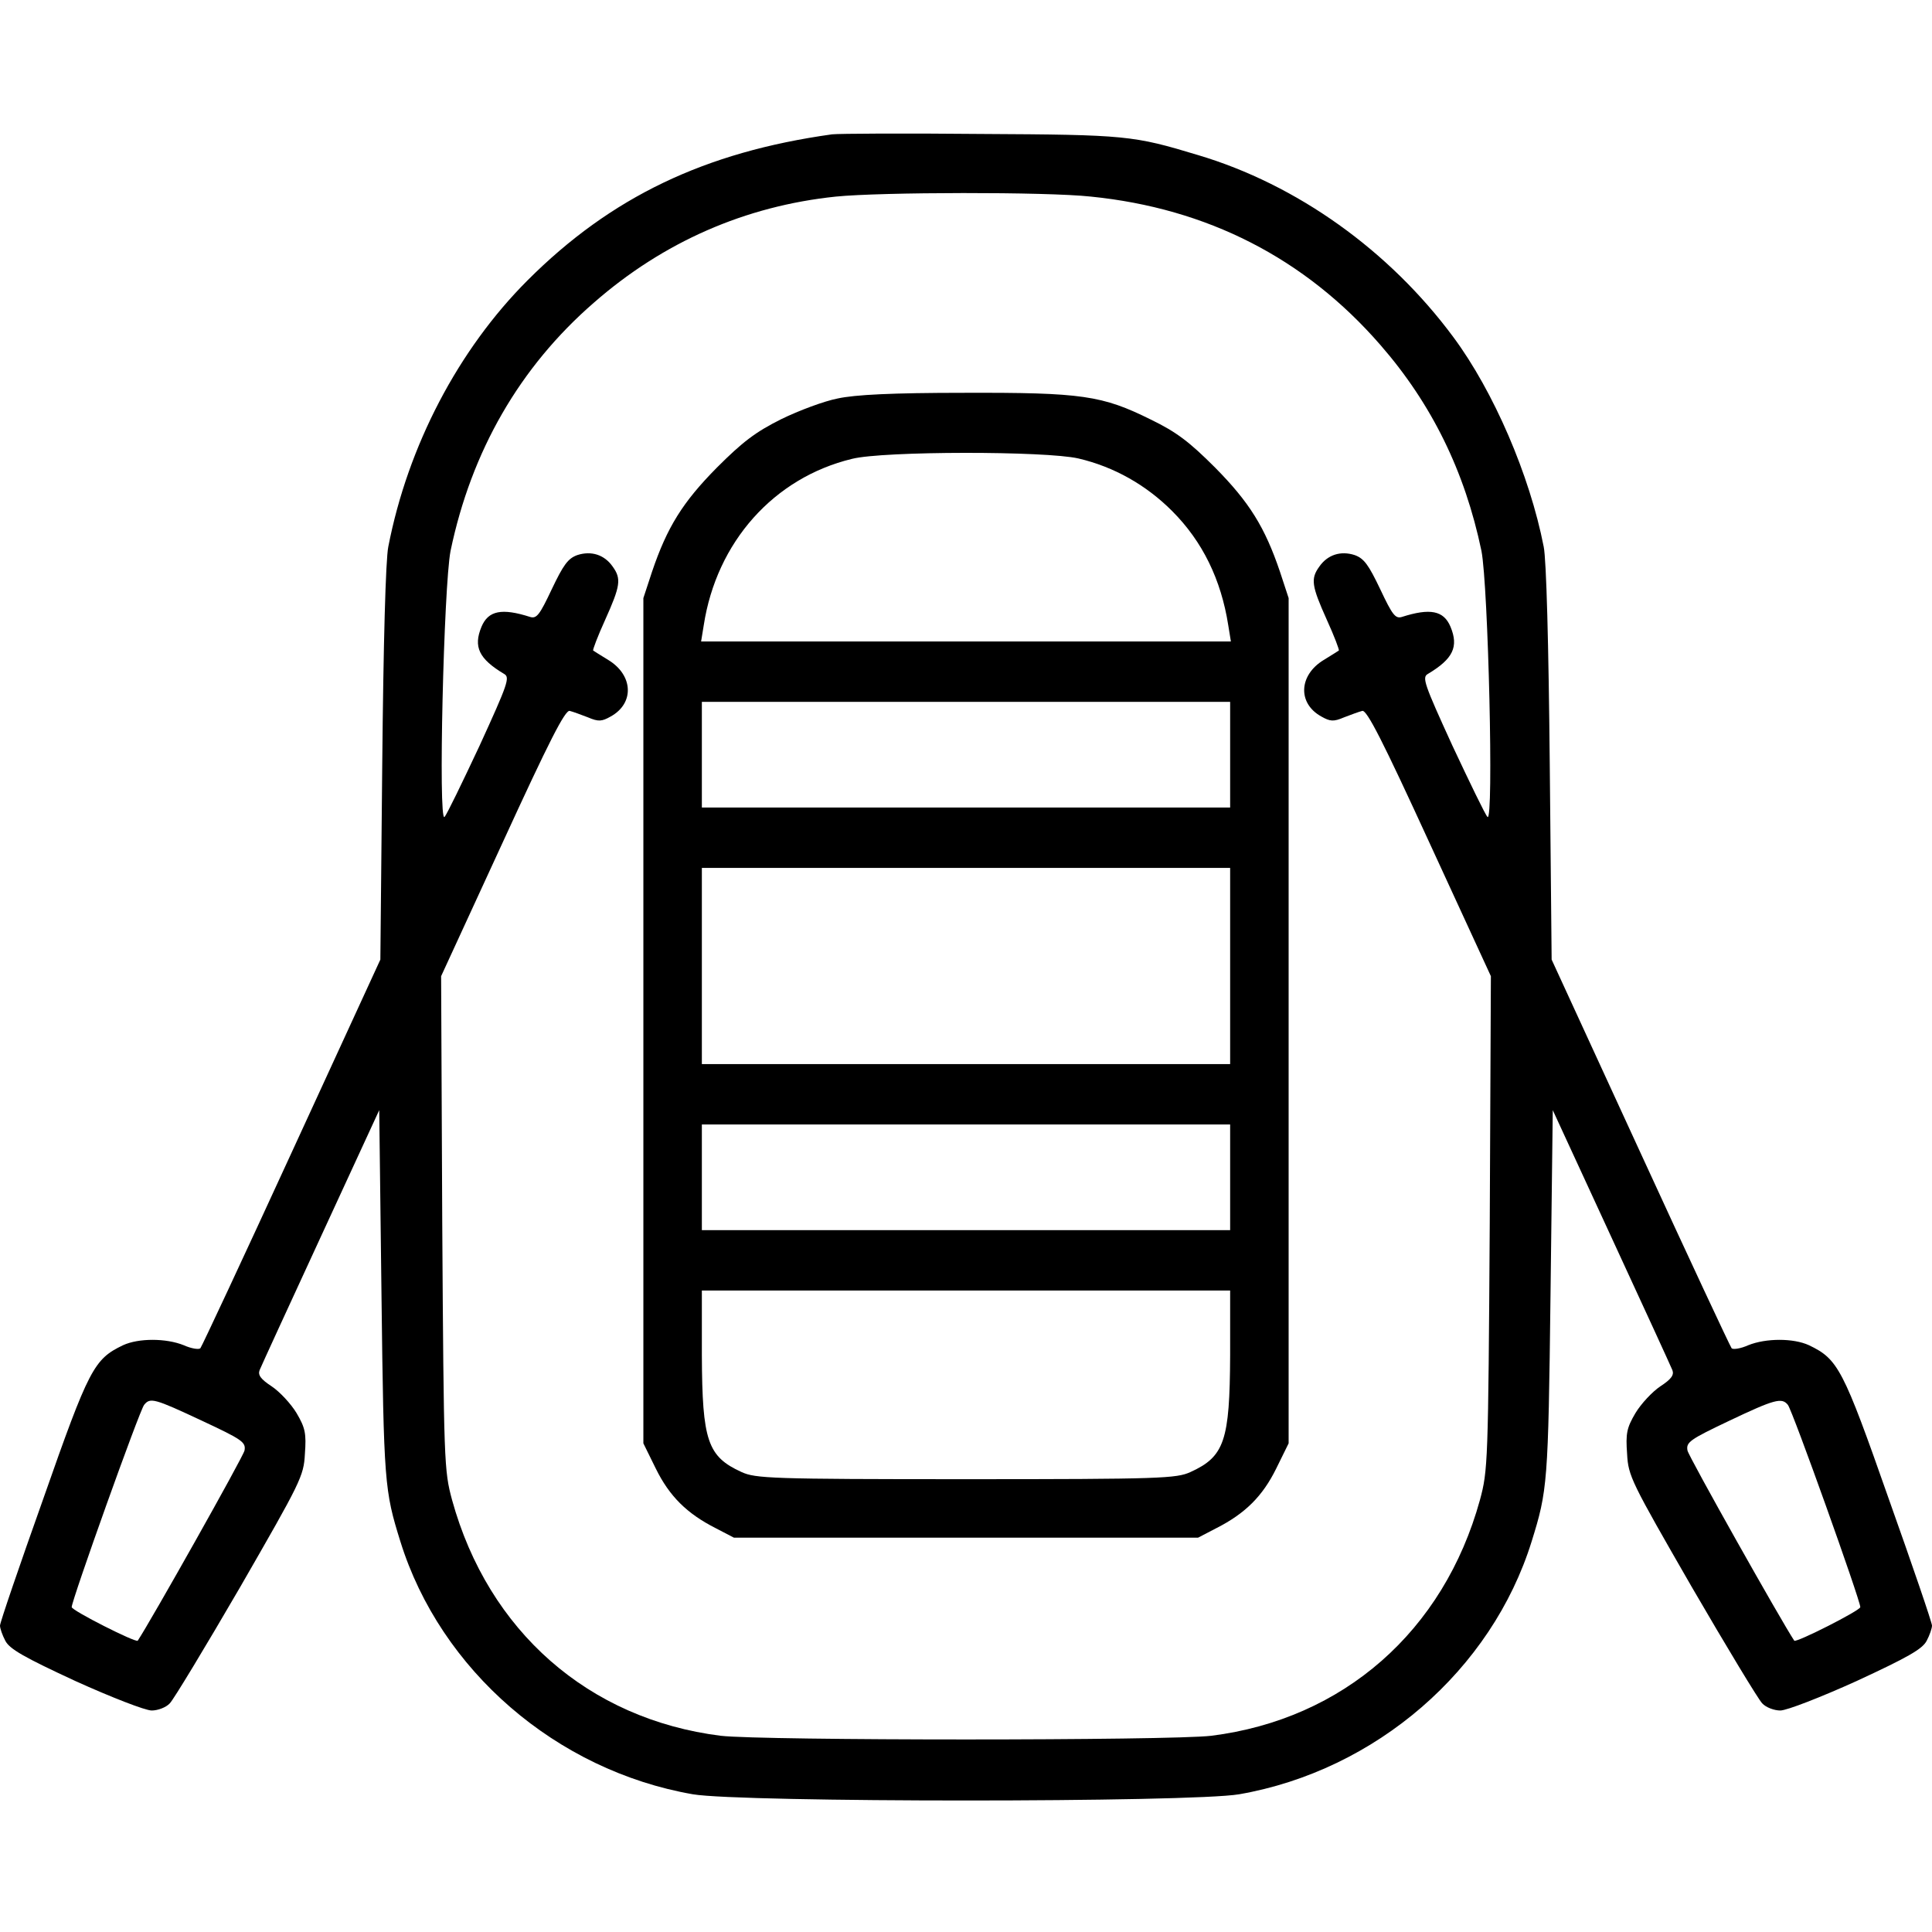 <?xml version="1.0" encoding="UTF-8" standalone="no"?>
<svg xmlns="http://www.w3.org/2000/svg" version="1.0" width="512pt" height="512pt" viewBox="0 0 512 512" preserveAspectRatio="xMidYMid meet">
  <g transform="translate(0,512) scale(0.1,-0.1)" fill="#000000" stroke="none">
    <path d="M2205 4764 c-337 -47 -586 -166 -807 -387 -183 -183 -317 -438 -369 -706 -7 -34 -13 -257 -16 -575 l-5 -519 -235 -511 c-129 -281 -238 -514 -242 -519 -4 -4 -24 -1 -44 8 -47 19 -120 19 -161 0 -77 -37 -90 -61 -211 -406 -63 -177 -115 -329 -115 -337 0 -7 6 -25 14 -40 11 -22 50 -44 186 -107 95 -43 185 -78 202 -78 16 0 38 8 48 19 10 10 94 149 187 309 160 278 168 293 171 352 4 54 1 69 -22 108 -15 25 -45 57 -66 71 -29 19 -37 30 -32 43 4 10 77 169 162 353 l155 336 6 -491 c6 -499 8 -517 50 -652 106 -341 413 -607 775 -670 128 -22 1320 -22 1448 0 362 63 669 329 775 670 42 135 44 153 50 652 l6 491 155 -336 c85 -184 158 -343 162 -353 5 -13 -3 -24 -32 -43 -21 -14 -51 -46 -66 -71 -23 -39 -26 -54 -22 -108 3 -59 11 -74 171 -352 93 -160 177 -299 187 -309 10 -11 32 -19 48 -19 17 0 107 35 202 78 136 63 175 85 186 107 8 15 14 33 14 40 0 8 -52 160 -115 337 -121 345 -134 369 -211 406 -41 19 -114 19 -161 0 -20 -9 -40 -12 -44 -8 -4 5 -113 238 -242 519 l-235 511 -5 519 c-3 318 -9 541 -16 575 -37 190 -133 412 -239 555 -170 230 -415 405 -677 483 -172 52 -190 54 -575 56 -201 2 -378 1 -395 -1z m686 -165 c308 -31 567 -163 767 -393 136 -156 224 -335 268 -546 18 -92 33 -722 16 -705 -6 6 -47 91 -93 189 -75 164 -81 181 -65 190 67 40 82 72 60 125 -18 43 -54 50 -129 26 -17 -5 -25 5 -57 73 -31 65 -43 82 -68 91 -37 12 -72 1 -94 -31 -23 -32 -20 -51 20 -140 20 -44 34 -81 32 -82 -1 -1 -19 -12 -40 -25 -66 -40 -70 -115 -6 -150 23 -13 32 -14 60 -2 18 7 40 15 48 17 12 4 55 -81 178 -349 l163 -354 -3 -654 c-4 -638 -5 -656 -26 -734 -96 -348 -362 -581 -712 -625 -112 -13 -1188 -13 -1300 0 -350 44 -616 277 -712 625 -21 78 -22 96 -26 734 l-3 654 163 354 c123 268 166 353 178 349 8 -2 30 -10 48 -17 28 -12 37 -11 60 2 64 35 60 110 -6 150 -21 13 -39 24 -40 25 -2 1 12 38 32 82 40 89 43 108 20 140 -22 32 -57 43 -94 31 -25 -9 -37 -26 -68 -91 -32 -68 -40 -78 -57 -73 -75 24 -111 17 -129 -26 -22 -53 -7 -85 60 -125 16 -9 10 -26 -65 -190 -46 -98 -87 -183 -93 -189 -17 -17 -2 613 16 705 55 264 183 487 380 658 184 161 401 256 641 281 118 12 557 13 676 0z m-2356 -3244 c107 -50 117 -57 113 -79 -3 -16 -249 -453 -283 -504 -5 -6 -175 80 -175 89 0 18 180 522 192 536 16 20 27 17 153 -42z m4203 42 c12 -14 192 -518 192 -536 0 -9 -170 -95 -175 -89 -34 51 -280 488 -283 504 -4 22 6 29 109 78 122 58 141 63 157 43z"></path>
    <path d="M2220 4064 c-36 -7 -103 -32 -150 -55 -68 -34 -102 -60 -170 -128 -91 -92 -132 -158 -172 -276 l-23 -70 0 -1120 0 -1120 33 -67 c36 -73 82 -119 159 -158 l48 -25 615 0 615 0 48 25 c77 39 123 85 159 158 l33 67 0 1120 0 1120 -23 70 c-40 118 -81 184 -172 276 -68 68 -102 94 -170 127 -129 64 -182 72 -495 71 -191 0 -289 -5 -335 -15z m638 -159 c94 -22 179 -70 248 -139 81 -81 130 -182 149 -303 l7 -43 -702 0 -702 0 7 43 c34 221 186 391 393 441 83 21 514 21 600 1z m402 -785 l0 -140 -700 0 -700 0 0 140 0 140 700 0 700 0 0 -140z m0 -560 l0 -260 -700 0 -700 0 0 260 0 260 700 0 700 0 0 -260z m0 -560 l0 -140 -700 0 -700 0 0 140 0 140 700 0 700 0 0 -140z m0 -472 c-1 -226 -15 -268 -105 -309 -37 -17 -78 -19 -595 -19 -517 0 -558 2 -595 19 -90 41 -104 83 -105 309 l0 172 700 0 700 0 0 -172z"></path>
  </g>
</svg>
